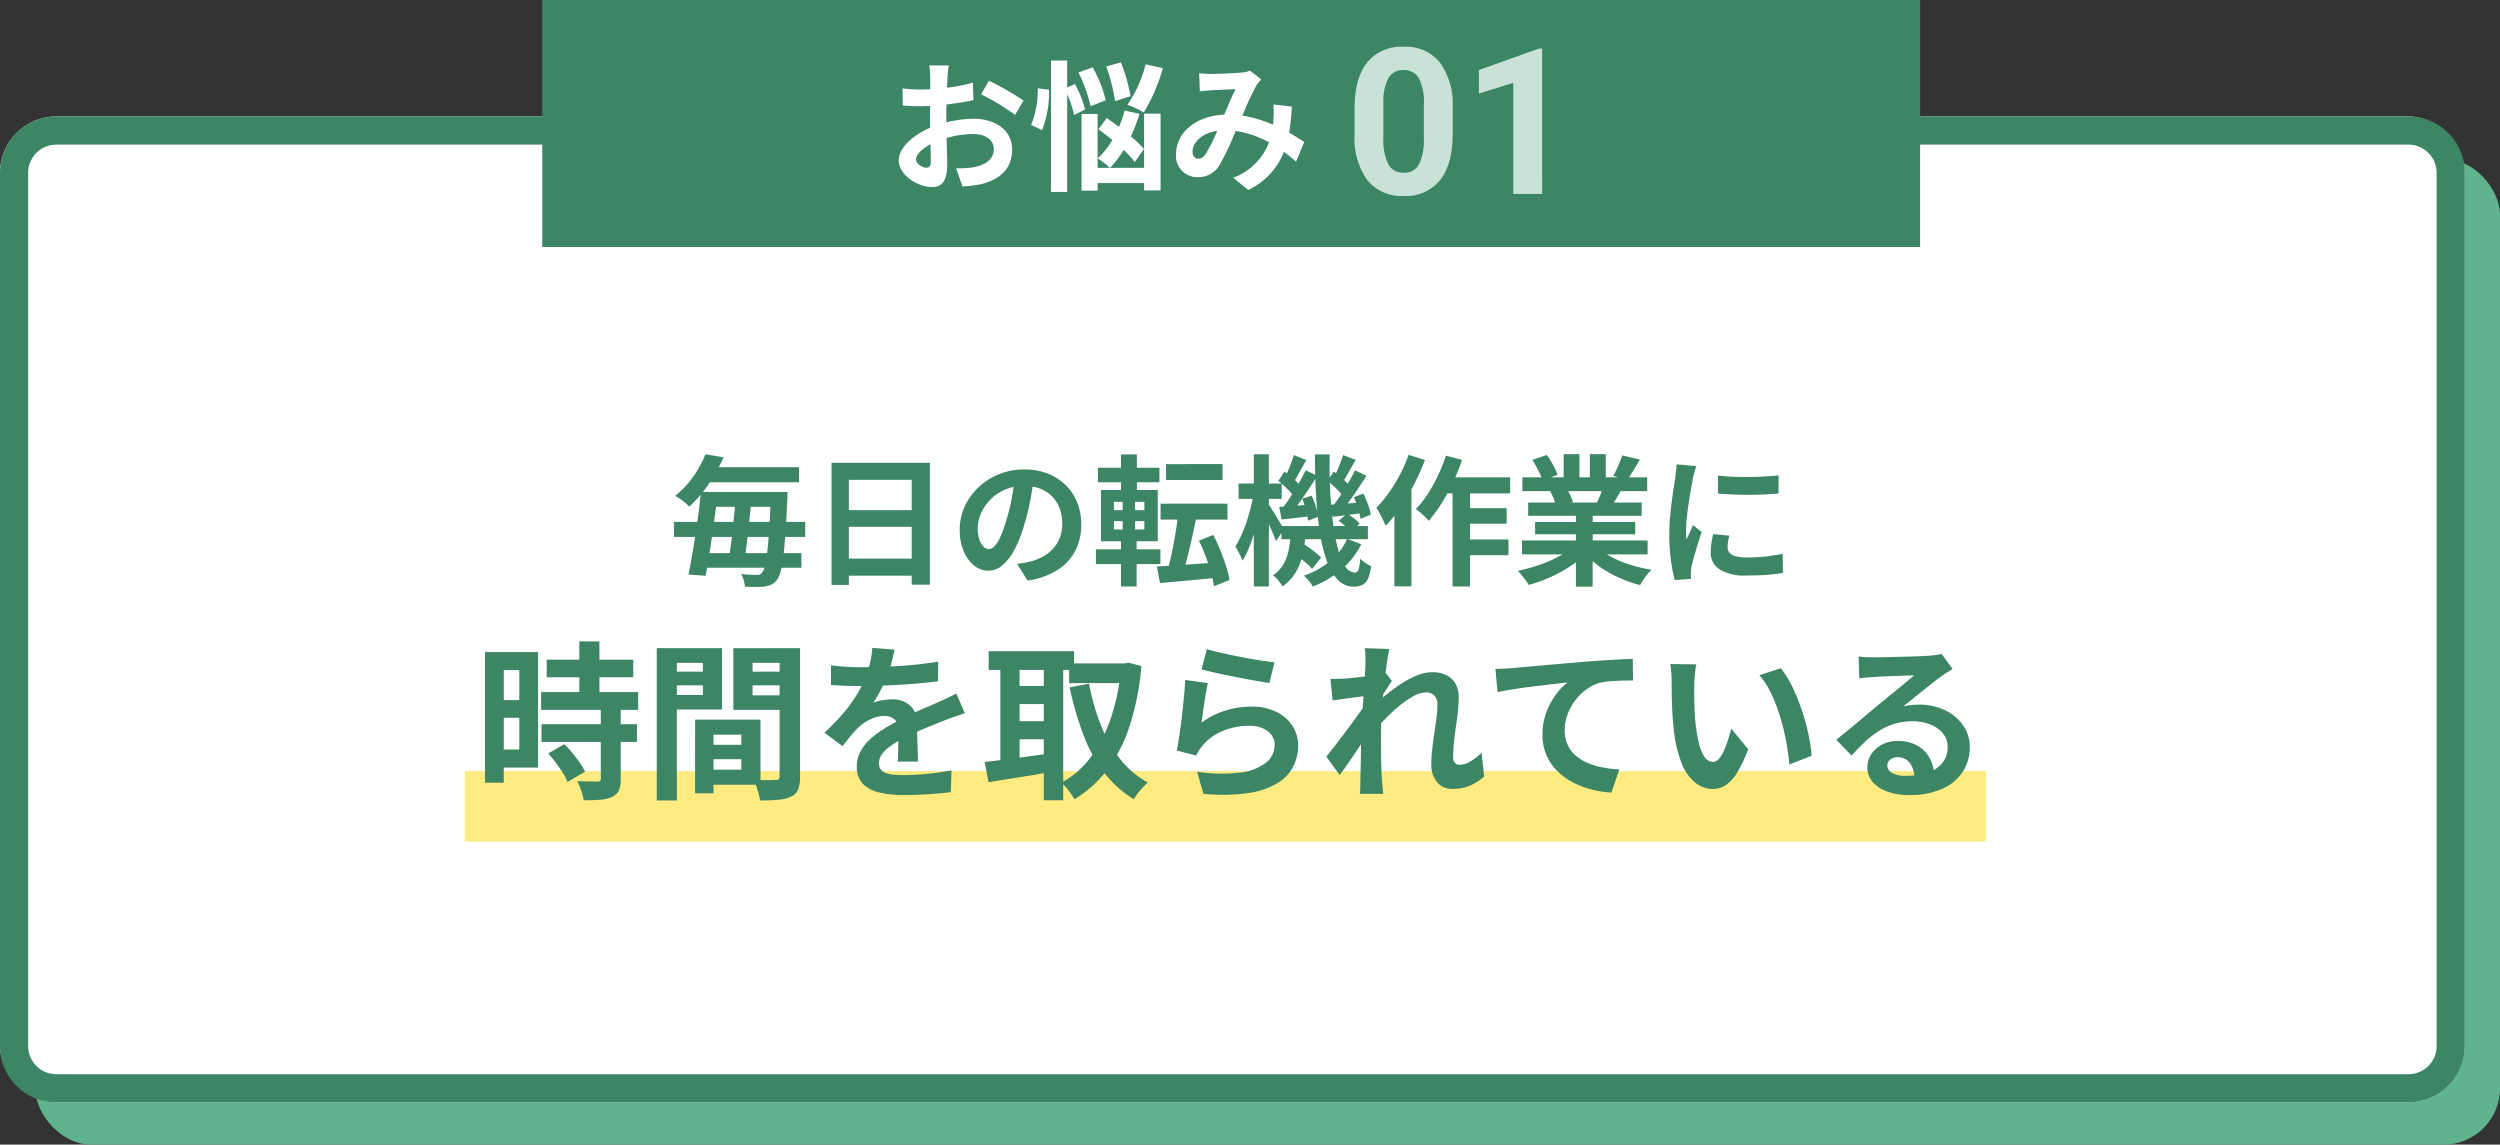 <svg xmlns="http://www.w3.org/2000/svg" width="355" height="162.538" viewBox="0 0 355 162.538">
  <rect x="0" y="0" width="355" height="162.538" fill="#333333" stroke="none"/>
  <g id="worries01" transform="translate(-133 -933.462)">
    <g id="wrap" transform="translate(-100 5)">
      <rect id="長方形_13177" data-name="長方形 13177" width="350" height="140" rx="8" transform="translate(238 951)" fill="#5fb48f"/>
      <g id="group">
        <rect id="長方形_13169" data-name="長方形 13169" width="350" height="140" rx="8" transform="translate(233 945)" fill="#fff"/>
        <path id="長方形_13169_-_アウトライン" data-name="長方形 13169 - アウトライン" d="M8,4A4,4,0,0,0,4,8V132a4,4,0,0,0,4,4H342a4,4,0,0,0,4-4V8a4,4,0,0,0-4-4H8M8,0H342a8,8,0,0,1,8,8V132a8,8,0,0,1-8,8H8a8,8,0,0,1-8-8V8A8,8,0,0,1,8,0Z" transform="translate(233 945)" fill="#3c8666"/>
        <g id="グループ_12071" data-name="グループ 12071" transform="translate(8)">
          <rect id="長方形_13209" data-name="長方形 13209" width="216" height="10" transform="translate(291 1037.964)" fill="#ffeb7f" opacity="0.997"/>
          <path id="パス_5193" data-name="パス 5193" d="M-74.46-11.64h9.7v2.1h-9.7Zm-1.4,8.68H-61.2V-.88H-75.86ZM-79.3-7.4h18.64v2.14H-79.3Zm4.08-7.76h13.68v2.14H-75.22Zm9.68,3.52h2.38l-.01.2q-.01.2-.01.45a2.923,2.923,0,0,1-.02.39q-.14,2.94-.28,4.97t-.31,3.33a13.764,13.764,0,0,1-.39,2.04A3.459,3.459,0,0,1-64.66.82a2.159,2.159,0,0,1-.78.68,3.373,3.373,0,0,1-.96.28,10.684,10.684,0,0,1-1.24.06q-.74,0-1.58-.04a3.959,3.959,0,0,0-.17-.89,4.06,4.06,0,0,0-.37-.89q.72.06,1.31.09t.91.03a1.067,1.067,0,0,0,.45-.08.962.962,0,0,0,.33-.28,2.382,2.382,0,0,0,.38-.93,16.261,16.261,0,0,0,.33-1.99q.15-1.28.28-3.26t.23-4.76Zm-9.94,0h2.42q-.18,1.46-.39,3.07t-.44,3.21q-.23,1.6-.46,3.04T-74.8.26L-77.24.08q.24-1.14.49-2.57t.49-3.01q.24-1.58.45-3.15T-75.48-11.64Zm4.92,1.04h2.24q-.08,1.1-.2,2.3t-.25,2.37q-.13,1.17-.27,2.24t-.26,1.91h-2.26q.14-.86.29-1.94t.28-2.26q.13-1.18.24-2.37T-70.56-10.6ZM-74.82-17l2.58.44a26.916,26.916,0,0,1-1.27,2.46,20.99,20.99,0,0,1-1.6,2.36,18.585,18.585,0,0,1-2.01,2.18,6.113,6.113,0,0,0-.59-.55q-.35-.29-.73-.56a4.009,4.009,0,0,0-.7-.41,12.7,12.7,0,0,0,1.91-1.87A15.2,15.2,0,0,0-75.8-15,15.275,15.275,0,0,0-74.82-17Zm17.9,1.22h13.96V1.52h-2.58V-13.36h-8.92V1.56h-2.46Zm1.68,6.72h10.76V-6.7H-55.24Zm0,6.88h10.78V.24H-55.24ZM-28.18-13.7q-.2,1.52-.52,3.24a31.519,31.519,0,0,1-.86,3.48A17.877,17.877,0,0,1-30.92-3.5a7.629,7.629,0,0,1-1.71,2.25,3.071,3.071,0,0,1-2.03.79,3.165,3.165,0,0,1-2.03-.75,5.123,5.123,0,0,1-1.48-2.07,7.739,7.739,0,0,1-.55-3,7.834,7.834,0,0,1,.7-3.28,8.726,8.726,0,0,1,1.95-2.73,9.245,9.245,0,0,1,2.92-1.87,9.481,9.481,0,0,1,3.61-.68,8.9,8.9,0,0,1,3.35.6,7.54,7.54,0,0,1,2.55,1.66,7.205,7.205,0,0,1,1.62,2.48,8.266,8.266,0,0,1,.56,3.06,8.053,8.053,0,0,1-.86,3.76A7.109,7.109,0,0,1-24.87-.54,10.934,10.934,0,0,1-29.08.94l-1.5-2.38q.58-.06,1.02-.14t.84-.18a7.611,7.611,0,0,0,1.79-.69,5.586,5.586,0,0,0,1.45-1.12,4.9,4.9,0,0,0,.97-1.57,5.419,5.419,0,0,0,.35-1.98,6.222,6.222,0,0,0-.36-2.16,4.863,4.863,0,0,0-1.06-1.71,4.671,4.671,0,0,0-1.7-1.12,6.3,6.3,0,0,0-2.3-.39,6.594,6.594,0,0,0-2.82.57,6.6,6.6,0,0,0-2.06,1.47,6.454,6.454,0,0,0-1.27,1.94,5.184,5.184,0,0,0-.43,1.98,5,5,0,0,0,.24,1.67,2.528,2.528,0,0,0,.59,1,1.079,1.079,0,0,0,.75.33,1.168,1.168,0,0,0,.83-.43,4.8,4.8,0,0,0,.81-1.31,17.723,17.723,0,0,0,.8-2.22,27.317,27.317,0,0,0,.78-3.08,31.345,31.345,0,0,0,.46-3.2Zm18.76-1.9H-1.4v2.26H-9.42Zm-.78,5.62H-.7v2.26h-9.5Zm2.5,1.26,2.6.44q-.18,1.06-.42,2.16t-.49,2.17q-.25,1.07-.51,2.03T-7.02-.2L-9.16-.66q.22-.8.44-1.8t.42-2.08q.2-1.08.36-2.16T-7.7-8.72Zm-3.02,7.66q1.12-.06,2.56-.16l3.07-.21q1.63-.11,3.23-.21L-1.84.5Q-3.32.64-4.83.79t-2.89.27q-1.38.12-2.56.24Zm5.96-3.66,2.04-.82a23.038,23.038,0,0,1,1,2.16q.46,1.14.81,2.24A15.778,15.778,0,0,1-.4.86l-2.22.88a14.537,14.537,0,0,0-.44-2q-.32-1.12-.75-2.29A18.634,18.634,0,0,0-4.76-4.72ZM-19.1-15.08h8.74v2.06H-19.1ZM-19.38-3.5h9.16v2.1h-9.16Zm3.56-13.48h2.26v5.86h-2.26Zm.24,5.86h1.76v5.56h.22V1.78h-2.22V-5.56h.24ZM-16.82-7.5v1.18h4.32V-7.5Zm0-2.74v1.18h4.32v-1.18Zm-1.84-1.68h8.06v7.28h-8.06ZM6.96-6.8H19.24v1.86H6.96ZM8.6-3,9.8-4.44a11,11,0,0,1,1.03.66q.53.38,1,.76a9.967,9.967,0,0,1,.77.68L11.32-.72a6.422,6.422,0,0,0-.74-.74q-.46-.4-.98-.81T8.6-3Zm6.5-4.54,1.18-1.04q.48.3,1,.7a4.959,4.959,0,0,1,.8.74L16.84-6a5.522,5.522,0,0,0-.77-.78A11.916,11.916,0,0,0,15.1-7.54ZM8.28-5.82H10.4a21.269,21.269,0,0,1-.39,2.92A8.768,8.768,0,0,1,9.04-.31,6.487,6.487,0,0,1,7.12,1.76,6.358,6.358,0,0,0,6.51.91,4.217,4.217,0,0,0,5.76.18,4.615,4.615,0,0,0,7.3-1.46a6.872,6.872,0,0,0,.72-2.08A18.349,18.349,0,0,0,8.28-5.82Zm3.44-11.16h2.1q-.06,2.74.07,5.24t.41,4.61a26.151,26.151,0,0,0,.72,3.66,8.346,8.346,0,0,0,1.03,2.41,1.645,1.645,0,0,0,1.33.86.54.54,0,0,0,.52-.38,5.949,5.949,0,0,0,.24-1.58,5.757,5.757,0,0,0,.78.61q.44.29.78.47A6.4,6.4,0,0,1,19.25.68a1.768,1.768,0,0,1-.78.87,2.8,2.8,0,0,1-1.27.25A3.016,3.016,0,0,1,14.95.81a7.636,7.636,0,0,1-1.58-2.76,22.006,22.006,0,0,1-.98-4.14q-.35-2.37-.51-5.14T11.72-16.98Zm4.58,12,2,.76a11.385,11.385,0,0,1-2.82,3.6,13.908,13.908,0,0,1-4.06,2.4,4.712,4.712,0,0,0-.57-.8,8.916,8.916,0,0,0-.69-.74,11.863,11.863,0,0,0,3.75-2.1A8.742,8.742,0,0,0,16.3-4.98Zm-2.8-8.24.9-1.32a14.719,14.719,0,0,1,1.29,1.04,6.014,6.014,0,0,1,.99,1.08l-.92,1.48a7,7,0,0,0-.98-1.15A14.424,14.424,0,0,0,13.5-13.22Zm3.74,2.32,1.34-.52a13.416,13.416,0,0,1,.68,1.57,7.085,7.085,0,0,1,.38,1.43l-1.44.6a9.1,9.1,0,0,0-.35-1.49A12.178,12.178,0,0,0,17.24-10.9ZM13.86-9.84q.92-.04,2.06-.13l2.4-.19.04,1.52q-1.1.14-2.14.28t-2,.24Zm1.86-7.04,1.8.68q-.5.84-.99,1.72T15.64-13l-1.28-.58q.24-.46.49-1.03t.48-1.17Q15.56-16.38,15.72-16.88Zm1.68,2.16,1.64.78q-.54.84-1.15,1.76t-1.22,1.76q-.61.84-1.15,1.48l-1.26-.7a17.835,17.835,0,0,0,1.12-1.55q.58-.89,1.12-1.82T17.4-14.72ZM6.52-13.22l.88-1.32A14.719,14.719,0,0,1,8.69-13.5,6.817,6.817,0,0,1,9.7-12.42l-.94,1.48a7,7,0,0,0-.98-1.15A16.532,16.532,0,0,0,6.52-13.22Zm3.4,2.54,1.34-.44a11.666,11.666,0,0,1,.6,1.57,7.813,7.813,0,0,1,.32,1.43l-1.44.56a9.855,9.855,0,0,0-.29-1.5A13.2,13.2,0,0,0,9.92-10.68ZM6.66-9.52q.9-.06,2.07-.15l2.43-.19.04,1.64q-1.1.14-2.17.26t-2.05.22Zm2.06-7.36,1.78.7q-.48.84-.97,1.73t-.89,1.51L7.36-13.5q.24-.46.5-1.05t.49-1.21Q8.58-16.38,8.72-16.88Zm1.68,2.16,1.66.78q-.56.88-1.2,1.85T9.58-10.23q-.64.89-1.22,1.57L7.12-9.34q.56-.72,1.16-1.66t1.17-1.92Q10.02-13.9,10.4-14.72ZM.88-12.84H7v2.18H.88ZM3.04-17H5.18V1.78H3.04ZM3-11.32l1.24.42q-.18,1.16-.46,2.43T3.14-5.98Q2.78-4.76,2.35-3.7a11.553,11.553,0,0,1-.91,1.82A8.581,8.581,0,0,0,.97-2.91Q.66-3.5.42-3.9a12.878,12.878,0,0,0,.82-1.53,19.055,19.055,0,0,0,.74-1.88q.34-1.01.6-2.04T3-11.32ZM5.06-10q.16.2.48.71t.69,1.12q.37.61.67,1.12t.42.73L6.18-4.66q-.14-.44-.4-1.05T5.22-6.97q-.3-.65-.58-1.22T4.2-9.12Zm24.8-3.72h9.58v2.28H28.72Zm2.62,4.38h6.46v2.2H32.48ZM32.46-4.9H39.2v2.24H32.46Zm-1.2-8.06h2.48V1.78H31.26Zm-.94-3.84,2.3.6a32.944,32.944,0,0,1-1.31,3.22,27.032,27.032,0,0,1-1.63,2.99,20.3,20.3,0,0,1-1.8,2.45,4.6,4.6,0,0,0-.52-.56q-.34-.32-.69-.63a5.31,5.31,0,0,0-.63-.49,12.9,12.9,0,0,0,1.69-2.12,22.967,22.967,0,0,0,1.46-2.63A23.384,23.384,0,0,0,30.32-16.8Zm-5.3-.12,2.32.74a33.179,33.179,0,0,1-1.52,3.42A30.42,30.42,0,0,1,23.9-9.51a20.142,20.142,0,0,1-2.14,2.67q-.12-.3-.35-.78t-.49-.98a6.286,6.286,0,0,0-.48-.8,16.368,16.368,0,0,0,1.77-2.12,23.328,23.328,0,0,0,1.58-2.58A20.184,20.184,0,0,0,25.02-16.92ZM23-11.38l2.42-2.42V1.76H23ZM41.12-4.76H58.96v1.98H41.12Zm.06-8.96H58.9v1.96H41.18ZM42-10.14H58.12v1.88H42Zm.98,2.76H57.2v1.74H42.98Zm5.8-1.82h2.38v11H48.78Zm-1.74-7.82h2.24v4.24H47.04Zm3.72,0h2.26v4.1H50.76ZM48.34-3.88l1.9.86a12.131,12.131,0,0,1-2.27,1.93A18.605,18.605,0,0,1,45.12.47a21.81,21.81,0,0,1-3.06,1.09,5.761,5.761,0,0,0-.43-.67q-.27-.37-.56-.73a5.6,5.6,0,0,0-.55-.6,27.293,27.293,0,0,0,2.99-.82,17.505,17.505,0,0,0,2.75-1.18A10.12,10.12,0,0,0,48.34-3.88Zm3.3-.06a8.625,8.625,0,0,0,1.48,1.13,13.535,13.535,0,0,0,1.89.96,18.589,18.589,0,0,0,2.18.75,19.849,19.849,0,0,0,2.33.5q-.28.28-.59.65a8.447,8.447,0,0,0-.58.78q-.27.41-.45.75A17.286,17.286,0,0,1,55.55.81,18.012,18.012,0,0,1,53.36-.26,15.4,15.4,0,0,1,51.4-1.6a11.394,11.394,0,0,1-1.62-1.58Zm3.72-12.9,2.5.6q-.46.82-.94,1.59t-.88,1.31l-1.96-.6q.24-.4.48-.91t.45-1.04Q55.22-16.42,55.36-16.84Zm-2.64,4.28,2.54.6q-.42.7-.8,1.35T53.78-9.5l-2.04-.56q.26-.56.54-1.25A12.5,12.5,0,0,0,52.72-12.56ZM42.6-16.2l2.06-.7a14.137,14.137,0,0,1,.88,1.43,9.53,9.53,0,0,1,.64,1.39l-2.16.8a7.416,7.416,0,0,0-.58-1.42Q43.02-15.52,42.6-16.2Zm2.54,4.48,2.34-.38a9.545,9.545,0,0,1,.51.95,6.847,6.847,0,0,1,.37.93l-2.44.42a8.777,8.777,0,0,0-.32-.94A7.539,7.539,0,0,0,45.14-11.72Zm23.82-2.26q.92.12,2.07.17t2.34.04q1.19-.01,2.29-.08t1.9-.15v2.58q-.92.08-2.02.13t-2.26.05q-1.16,0-2.27-.05t-2.05-.13Zm1.6,8.54q-.12.5-.18.89a5.188,5.188,0,0,0-.06.79,1.136,1.136,0,0,0,.16.59,1.311,1.311,0,0,0,.49.46,2.6,2.6,0,0,0,.86.28,7.858,7.858,0,0,0,1.29.09,23.054,23.054,0,0,0,2.52-.13q1.18-.13,2.5-.39l.04,2.7a21.355,21.355,0,0,1-2.21.28q-1.25.1-2.95.1a6.815,6.815,0,0,1-3.84-.87,2.77,2.77,0,0,1-1.26-2.41,8.56,8.56,0,0,1,.09-1.21q.09-.63.25-1.39Zm-4.68-9.88a5.684,5.684,0,0,0-.18.56q-.1.36-.19.7t-.13.52q-.06.42-.19,1.09t-.26,1.5q-.13.83-.25,1.69T64.49-7.6q-.07.8-.07,1.4,0,.28.01.64a3.93,3.93,0,0,0,.07.66q.14-.34.3-.68t.32-.69q.16-.35.28-.67l1.24.98q-.28.82-.57,1.76t-.52,1.77q-.23.83-.35,1.37-.04.22-.07.5a4.386,4.386,0,0,0-.03.44q0,.16.01.39t.03.43L62.82.86a20.593,20.593,0,0,1-.54-2.77,27.518,27.518,0,0,1-.24-3.77q0-1.12.1-2.28t.24-2.23q.14-1.07.27-1.95t.23-1.46q.04-.42.11-.95t.09-1.01ZM-97.368,12.168H-85.08v2.5H-97.368Zm-.792,4.608h13.776V19.3H-98.16Zm.048,4.56h13.56v2.52h-13.56Zm5.376-11.76h2.856v8.832h-2.856Zm3.048,9.6h2.832v9.936a4.042,4.042,0,0,1-.264,1.62,1.9,1.9,0,0,1-.96.924,5.212,5.212,0,0,1-1.692.4q-1,.084-2.34.084a8.648,8.648,0,0,0-.36-1.38,9.464,9.464,0,0,0-.552-1.332q.888.024,1.728.036t1.128.012a.622.622,0,0,0,.372-.084.43.43,0,0,0,.108-.348Zm-7.464,6.312,2.28-1.32a14.764,14.764,0,0,1,1.152,1.248q.576.7,1.056,1.392a8.6,8.6,0,0,1,.744,1.272l-2.5,1.464a5.852,5.852,0,0,0-.648-1.284q-.456-.708-1-1.44A15.954,15.954,0,0,0-97.152,25.488Zm-7.608-14.4h6.168V27.5h-6.168V24.936h3.5V13.656h-3.5Zm.144,6.816h4.656v2.52h-4.656Zm-1.512-6.816h2.664V29.64h-2.664Zm31.2,13.176h6.552V26.3h-6.552Zm-.168-3.576h8.088v9.24H-75.1V27.792h5.376V22.824H-75.1Zm-1.2,0h2.616V31.152H-76.3ZM-80.3,13.872h6v1.944h-6Zm11.136,0h6.048v1.944h-6.048Zm4.872-3.336h2.9V28.752a5.116,5.116,0,0,1-.264,1.824,1.931,1.931,0,0,1-.984,1.032,5.228,5.228,0,0,1-1.812.456q-1.068.1-2.628.1a6.351,6.351,0,0,0-.192-.96q-.144-.528-.336-1.068a5.988,5.988,0,0,0-.408-.924q.648.048,1.284.06t1.152,0q.516-.012.708-.012a.65.65,0,0,0,.456-.12.606.606,0,0,0,.12-.432Zm-15.792,0h7.608v8.712h-7.608V17.184h4.9v-4.56h-4.9Zm17.328,0v2.088h-5.376v4.608h5.376V19.3h-8.112v-8.76Zm-18.984,0h2.856V32.16h-2.856Zm33.768.216q-.12.648-.384,1.68a20.619,20.619,0,0,1-.768,2.328q-.384.888-.876,1.836a16.915,16.915,0,0,1-1,1.692,4.03,4.03,0,0,1,.792-.252,9.572,9.572,0,0,1,1-.168,8.084,8.084,0,0,1,.924-.06,3.69,3.69,0,0,1,2.508.864,3.216,3.216,0,0,1,1,2.568q0,.48.012,1.176t.036,1.452q.024.756.048,1.476t.024,1.3h-2.88q.048-.408.06-.972t.024-1.188q.012-.624.024-1.212t.012-1.068a1.848,1.848,0,0,0-.612-1.6,2.256,2.256,0,0,0-1.356-.444,4.636,4.636,0,0,0-2.028.492,6.529,6.529,0,0,0-1.716,1.164q-.528.528-1.068,1.176t-1.164,1.464l-2.568-1.92a32.007,32.007,0,0,0,2.7-2.784A20.243,20.243,0,0,0-53.3,17.088a16.753,16.753,0,0,0,1.3-2.64,14.526,14.526,0,0,0,.588-2,12.212,12.212,0,0,0,.276-1.956ZM-57,12.96q.912.144,2.112.216t2.112.072q1.584,0,3.468-.072t3.828-.252q1.944-.18,3.7-.468l-.024,2.784q-1.272.168-2.748.3t-3,.216q-1.524.084-2.916.12t-2.472.036q-.48,0-1.188-.012t-1.452-.048q-.744-.036-1.416-.084Zm19.008,6.816q-.384.12-.9.3l-1.032.36q-.516.18-.924.348-1.152.456-2.724,1.1T-46.848,23.4a14.66,14.66,0,0,0-1.824,1.128A4.814,4.814,0,0,0-49.8,25.644a2.15,2.15,0,0,0-.384,1.236,1.464,1.464,0,0,0,.216.828,1.469,1.469,0,0,0,.648.516,3.679,3.679,0,0,0,1.08.264,14.143,14.143,0,0,0,1.536.072q1.536,0,3.384-.18t3.432-.492l-.1,3.1q-.768.1-1.944.2t-2.436.156q-1.26.048-2.412.048a14.328,14.328,0,0,1-3.36-.36,4.726,4.726,0,0,1-2.34-1.236,3.313,3.313,0,0,1-.852-2.412,4.54,4.54,0,0,1,.564-2.256,6.862,6.862,0,0,1,1.5-1.824,13.812,13.812,0,0,1,2.052-1.476q1.116-.66,2.2-1.212,1.1-.576,1.992-.984t1.668-.732q.78-.324,1.5-.66.7-.312,1.344-.612t1.32-.636Zm14.808-7.08H-15V15.5h-8.184Zm-11.424-1.728h12.12v2.664h-12.12Zm3.168,4.944h5.76V18.48h-5.76Zm0,4.992h5.76v2.568h-5.76ZM-15.792,12.7h.5l.5-.1,1.872.48a38.135,38.135,0,0,1-1.668,8.5,21.441,21.441,0,0,1-3.156,6.192,16.606,16.606,0,0,1-4.68,4.224,11.329,11.329,0,0,0-.852-1.26,6.264,6.264,0,0,0-1.02-1.092,12.554,12.554,0,0,0,4.152-3.588,19.888,19.888,0,0,0,2.868-5.544,30.392,30.392,0,0,0,1.476-7.188Zm-4.56,2.88A31.577,31.577,0,0,0-18.7,21.408a19.259,19.259,0,0,0,2.736,4.848A12.644,12.644,0,0,0-12,29.616a8.942,8.942,0,0,0-.708.684,10.467,10.467,0,0,0-.732.864,7.421,7.421,0,0,0-.552.828,15.342,15.342,0,0,1-4.284-3.864,21.316,21.316,0,0,1-2.916-5.376,45.879,45.879,0,0,1-1.92-6.648Zm-12.6-3.528h2.736v15.7h-2.736Zm6.168,0h2.76V32.136h-2.76Zm-8.4,14.64q1.2-.12,2.724-.312t3.24-.432q1.716-.24,3.4-.48l.144,2.64q-2.328.408-4.7.78t-4.248.684ZM-3.624,10.68q.864.264,2.16.552t2.712.564q1.416.276,2.676.468t2.052.288l-.72,2.928q-.72-.1-1.74-.276t-2.16-.4q-1.14-.216-2.244-.444T-2.9,13.92q-.912-.216-1.488-.36ZM-3.48,15.5q-.12.48-.252,1.236t-.252,1.572q-.12.816-.228,1.56t-.18,1.248a11.777,11.777,0,0,1,3.42-1.728,12.338,12.338,0,0,1,3.66-.552,7.77,7.77,0,0,1,3.6.768,5.65,5.65,0,0,1,2.268,2.016,5.021,5.021,0,0,1,.78,2.712,6.667,6.667,0,0,1-.7,3.024,5.975,5.975,0,0,1-2.28,2.376,11.191,11.191,0,0,1-4.152,1.392,26.87,26.87,0,0,1-6.312.1l-.912-3.144a22.685,22.685,0,0,0,6.048.132A7.385,7.385,0,0,0,4.74,26.82,3.2,3.2,0,0,0,6,24.264a2.288,2.288,0,0,0-.456-1.4,3.018,3.018,0,0,0-1.272-.96,4.67,4.67,0,0,0-1.848-.348,9.763,9.763,0,0,0-3.78.732,7.3,7.3,0,0,0-2.892,2.1,7.365,7.365,0,0,0-.516.708,6.214,6.214,0,0,0-.372.684l-2.76-.7q.144-.7.288-1.644t.288-2.04q.144-1.092.264-2.2t.216-2.184q.1-1.08.144-1.968ZM35.76,28.752a7.428,7.428,0,0,1-1.944,1.272,6.129,6.129,0,0,1-2.568.5,2.761,2.761,0,0,1-2.172-.936,3.931,3.931,0,0,1-.828-2.688,17.746,17.746,0,0,1,.132-2.076q.132-1.116.3-2.244t.3-2.148a14.442,14.442,0,0,0,.132-1.836,1.84,1.84,0,0,0-.432-1.332,1.6,1.6,0,0,0-1.2-.444,3.856,3.856,0,0,0-1.872.588,14.2,14.2,0,0,0-2.112,1.5,24.774,24.774,0,0,0-2.052,1.944q-.972,1.032-1.692,1.968l-.024-3.7q.432-.48,1.14-1.128t1.608-1.344a21.468,21.468,0,0,1,1.9-1.308,11.78,11.78,0,0,1,2.016-1,5.6,5.6,0,0,1,1.98-.384,4.283,4.283,0,0,1,2.124.468,3,3,0,0,1,1.236,1.272,3.947,3.947,0,0,1,.408,1.812,18.646,18.646,0,0,1-.12,2.028q-.12,1.092-.288,2.22T31.452,24q-.108,1.1-.108,2.016a1.211,1.211,0,0,0,.24.78.812.812,0,0,0,.672.3,3.163,3.163,0,0,0,1.488-.444,6.943,6.943,0,0,0,1.632-1.284ZM19.176,17.3l-.984.12q-.6.072-1.284.168l-1.38.192q-.7.1-1.3.168L13.92,14.88q.528.024,1,.012t1.092-.036q.576-.048,1.38-.132t1.632-.2q.828-.12,1.548-.264a8.642,8.642,0,0,0,1.128-.288l.96,1.224q-.216.288-.492.72t-.564.876q-.288.444-.5.78L19.68,22.08q-.384.552-.948,1.392t-1.188,1.776q-.624.936-1.224,1.8T15.24,28.56l-1.9-2.616q.456-.576,1.044-1.332T15.624,23q.648-.852,1.272-1.7t1.164-1.608q.54-.756.9-1.308l.048-.624ZM18.888,12.7V11.628a6.364,6.364,0,0,0-.1-1.092l3.5.12q-.144.552-.3,1.6t-.312,2.388q-.156,1.344-.288,2.82T21.18,20.4q-.084,1.464-.084,2.736,0,.984.012,1.992t.036,2.064q.024,1.056.1,2.184.024.312.072.876t.1.972H18.1q.048-.432.06-.96t.012-.816q.024-1.176.048-2.184t.036-2.136q.012-1.128.06-2.616.024-.552.072-1.4t.108-1.872q.06-1.02.132-2.076t.132-1.98q.06-.924.1-1.584T18.888,12.7Zm18.456.792q.72-.024,1.368-.06t1.008-.06q.744-.072,1.824-.168l2.436-.216q1.356-.12,2.892-.252l3.192-.276q1.248-.1,2.5-.18t2.364-.144q1.116-.06,1.932-.084l.024,3.072q-.648,0-1.488.024t-1.668.084a10.274,10.274,0,0,0-1.476.2,5.9,5.9,0,0,0-2,.972,7.775,7.775,0,0,0-1.62,1.62,7.452,7.452,0,0,0-1.068,2,6.492,6.492,0,0,0-.372,2.148,4.981,4.981,0,0,0,.408,2.076,4.434,4.434,0,0,0,1.14,1.536,6.459,6.459,0,0,0,1.716,1.056,10.26,10.26,0,0,0,2.124.636,18.538,18.538,0,0,0,2.364.288l-1.128,3.288a14.938,14.938,0,0,1-2.94-.48A12.171,12.171,0,0,1,48.2,29.52a8.88,8.88,0,0,1-2.172-1.644,7.049,7.049,0,0,1-1.992-5.052,8.852,8.852,0,0,1,.552-3.192A10.453,10.453,0,0,1,45.96,17.1a8.087,8.087,0,0,1,1.632-1.692q-.672.072-1.62.18t-2.04.24q-1.092.132-2.22.276t-2.172.324q-1.044.18-1.884.348ZM65.88,12.84a9.109,9.109,0,0,0-.156.984q-.06.552-.1,1.08t-.036.864q-.024.792-.012,1.632t.048,1.716q.036.876.108,1.74a23.078,23.078,0,0,0,.48,3.048,6.141,6.141,0,0,0,.816,2.052,1.5,1.5,0,0,0,1.272.732,1.1,1.1,0,0,0,.8-.456,4.717,4.717,0,0,0,.72-1.188A14.1,14.1,0,0,0,70.4,23.5q.252-.816.444-1.536l2.4,2.928a18.961,18.961,0,0,1-1.572,3.324,5.639,5.639,0,0,1-1.62,1.776,3.308,3.308,0,0,1-1.824.54,4.061,4.061,0,0,1-2.46-.864,6.565,6.565,0,0,1-1.98-2.8A18.458,18.458,0,0,1,62.64,21.72q-.12-1.1-.18-2.328t-.072-2.328q-.012-1.1-.012-1.824,0-.5-.048-1.2a12.265,12.265,0,0,0-.144-1.248Zm12,.552a11.926,11.926,0,0,1,1.3,1.992,24.434,24.434,0,0,1,1.152,2.52q.528,1.344.936,2.748t.66,2.736a20.319,20.319,0,0,1,.324,2.436L79.08,27.048q-.12-1.464-.432-3.192a31.383,31.383,0,0,0-.84-3.48,24.274,24.274,0,0,0-1.26-3.312,11.472,11.472,0,0,0-1.716-2.688Zm11.04-1.68q.5.072,1.08.1t1.1.024q.384,0,1.152-.012T94,11.784l1.932-.048q.96-.024,1.74-.06t1.212-.06q.744-.072,1.176-.132a3.892,3.892,0,0,0,.648-.132l1.56,2.136q-.408.264-.84.528a9.763,9.763,0,0,0-.84.576q-.48.336-1.152.876T98,16.608q-.756.6-1.464,1.176t-1.284,1.032a9.209,9.209,0,0,1,1.152-.2,10.434,10.434,0,0,1,1.128-.06,8.225,8.225,0,0,1,3.66.792,6.593,6.593,0,0,1,2.568,2.148,5.291,5.291,0,0,1,.948,3.108,6.343,6.343,0,0,1-.96,3.432,6.626,6.626,0,0,1-2.892,2.448,11.315,11.315,0,0,1-4.836.912,8.769,8.769,0,0,1-2.988-.48,4.9,4.9,0,0,1-2.1-1.368,3.091,3.091,0,0,1-.768-2.088,3.367,3.367,0,0,1,.54-1.836,4.013,4.013,0,0,1,1.512-1.38,4.627,4.627,0,0,1,2.244-.528,5.5,5.5,0,0,1,2.8.66,4.581,4.581,0,0,1,1.752,1.764,5.113,5.113,0,0,1,.636,2.424l-2.808.384a3.43,3.43,0,0,0-.66-2.124,2.049,2.049,0,0,0-1.692-.8,1.607,1.607,0,0,0-1.08.348,1.034,1.034,0,0,0-.408.8,1.226,1.226,0,0,0,.672,1.08,3.341,3.341,0,0,0,1.752.408,10.167,10.167,0,0,0,3.408-.492,4.254,4.254,0,0,0,2.052-1.416,3.588,3.588,0,0,0,.684-2.2,2.926,2.926,0,0,0-.66-1.9,4.328,4.328,0,0,0-1.788-1.272,6.737,6.737,0,0,0-2.544-.456,8.772,8.772,0,0,0-2.544.348,9.013,9.013,0,0,0-2.172.984A13.294,13.294,0,0,0,89.868,23.8a25.792,25.792,0,0,0-1.932,2l-2.184-2.256q.648-.528,1.464-1.188t1.668-1.38q.852-.72,1.608-1.356t1.284-1.068q.5-.408,1.176-.96t1.392-1.14q.72-.588,1.368-1.128t1.08-.924q-.36,0-.936.024t-1.26.048l-1.368.048q-.684.024-1.272.06l-.972.06q-.48.024-1.008.072t-.96.12Z" transform="translate(400 1009.964)" fill="#3c8666"/>
        </g>
      </g>
    </g>
    <g id="pict" transform="translate(77)">
      <path id="パス_167" data-name="パス 167" d="M0,0H195.659V35.076H0Z" transform="translate(133 933.462)" fill="#3c8666"/>
      <g id="グループ_10266" data-name="グループ 10266" transform="translate(-131 2)">
        <path id="パス_4979" data-name="パス 4979" d="M8.72-16.24H5.96a16.1,16.1,0,0,1,.14,1.76c0,.34,0,.92-.02,1.62-.4.02-.8.04-1.16.04a22.178,22.178,0,0,1-2.76-.16l.04,2.42a24.52,24.52,0,0,0,2.8.1c.32,0,.68-.02,1.06-.04v1.68c0,.46,0,.94.02,1.42C3.62-6.34,1.62-4.52,1.62-2.78c0,2.12,2.74,3.8,4.68,3.8,1.32,0,2.2-.66,2.2-3.14,0-.68-.04-2.24-.08-3.82a13.484,13.484,0,0,1,3.76-.56c1.74,0,2.94.8,2.94,2.16,0,1.46-1.28,2.26-2.9,2.56a15.4,15.4,0,0,1-2.46.14L10.68.94A18.312,18.312,0,0,0,13.3.62c3.18-.8,4.42-2.58,4.42-4.94,0-2.76-2.42-4.36-5.5-4.36a16.572,16.572,0,0,0-3.84.52V-8.9c0-.58,0-1.2.02-1.8,1.3-.16,2.68-.36,3.82-.62l-.06-2.48a24.494,24.494,0,0,1-3.68.72c.02-.5.04-.98.06-1.42C8.58-15.02,8.66-15.88,8.72-16.24Zm5.7,2.16-1.1,1.94a31.821,31.821,0,0,1,4.82,2.92l1.2-2.04A41.793,41.793,0,0,0,14.42-14.08ZM4.08-2.88c0-.7.82-1.52,2.04-2.18.04,1.08.06,2,.06,2.5,0,.68-.28.84-.64.84C5.02-1.72,4.08-2.26,4.08-2.88ZM36.68-16.4a18.06,18.06,0,0,1-2.58,5.74,14.483,14.483,0,0,1,2.32,1.08,24.407,24.407,0,0,0,2.7-6.28Zm-2.14,4.52a23.477,23.477,0,0,0-1.38-4.8l-2.08.58a24.759,24.759,0,0,1,1.26,4.92Zm-3.52.58a18.652,18.652,0,0,0-1.86-4.68l-2.02.74a20.8,20.8,0,0,1,1.72,4.78ZM21.36-13a13.3,13.3,0,0,1-.94,5.22l1.56.7a14.572,14.572,0,0,0,.98-5.72Zm6.72,3.02a14.785,14.785,0,0,0-1.44-3.62l-1.1.48v-3.82h-2.3V1.72h2.3V-12.16a14.015,14.015,0,0,1,.98,2.94Zm8.36,5.6a13.454,13.454,0,0,0-1.86-1.78A22.241,22.241,0,0,0,35.8-9.38l-2.1-.46a17.615,17.615,0,0,1-.8,2.32c-.6-.44-1.2-.88-1.74-1.26l-1.18,1.6c.62.46,1.3.98,1.98,1.52a12.129,12.129,0,0,1-2.08,2.62A13.331,13.331,0,0,1,31.62-1.7a14.6,14.6,0,0,0,1.94-2.54,14.6,14.6,0,0,1,1.58,1.7Zm.02,2.68h-6.6V-9.36H27.58V1.54h2.28V.46h6.6V1.5H38.8V-9.4H36.46Zm7.82-13.44.1,2.58c.52-.08,1.22-.14,1.62-.16.92-.06,2.64-.12,3.44-.16-.46.94-1.04,2.3-1.6,3.62C43.82-9.08,41-6.72,41-3.62A3,3,0,0,0,44.08-.38,3.486,3.486,0,0,0,47.2-2.14a39.312,39.312,0,0,0,2.26-4.8A13.867,13.867,0,0,1,54.2-5.32,8.616,8.616,0,0,1,49.12-.3l2.12,1.74a10,10,0,0,0,5.08-5.42,20.853,20.853,0,0,1,1.72,1.4L59.2-5.36c-.58-.4-1.3-.86-2.14-1.34a32.479,32.479,0,0,0,.38-3.7l-2.62-.3a13.173,13.173,0,0,1,0,2.18c-.02.22-.04.44-.06.68a18,18,0,0,0-4.34-1.28,42.615,42.615,0,0,1,2-4.3,4.822,4.822,0,0,1,.68-.84L51.5-15.5a4.3,4.3,0,0,1-1.36.28c-.94.08-3.06.18-4.2.18C45.5-15.04,44.82-15.08,44.28-15.14ZM43.34-4c0-1.26,1.26-2.62,3.5-2.96A22.4,22.4,0,0,1,45.22-3.7c-.36.5-.64.7-1.04.7C43.72-3,43.34-3.34,43.34-4Z" transform="translate(313 957)" fill="#fff"/>
        <path id="パス_4980" data-name="パス 4980" d="M15.279-8.524q0,4.276-1.77,6.542A6.178,6.178,0,0,1,8.326.283,6.222,6.222,0,0,1,3.172-1.94,10.139,10.139,0,0,1,1.345-8.312v-3.795q0-4.319,1.791-6.556A6.225,6.225,0,0,1,8.3-20.9a6.23,6.23,0,0,1,5.154,2.216,10.107,10.107,0,0,1,1.827,6.365Zm-4.092-4.163a7.536,7.536,0,0,0-.7-3.731A2.369,2.369,0,0,0,8.3-17.587a2.327,2.327,0,0,0-2.131,1.112A7.053,7.053,0,0,0,5.438-13v5.013a7.911,7.911,0,0,0,.687,3.745,2.338,2.338,0,0,0,2.2,1.225,2.3,2.3,0,0,0,2.167-1.175,7.722,7.722,0,0,0,.694-3.6ZM27.98,0H23.888V-15.774L19-14.259v-3.328l8.539-3.059h.439Z" transform="translate(378 959)" fill="#c9e2d7"/>
      </g>
    </g>
  </g>
</svg>
